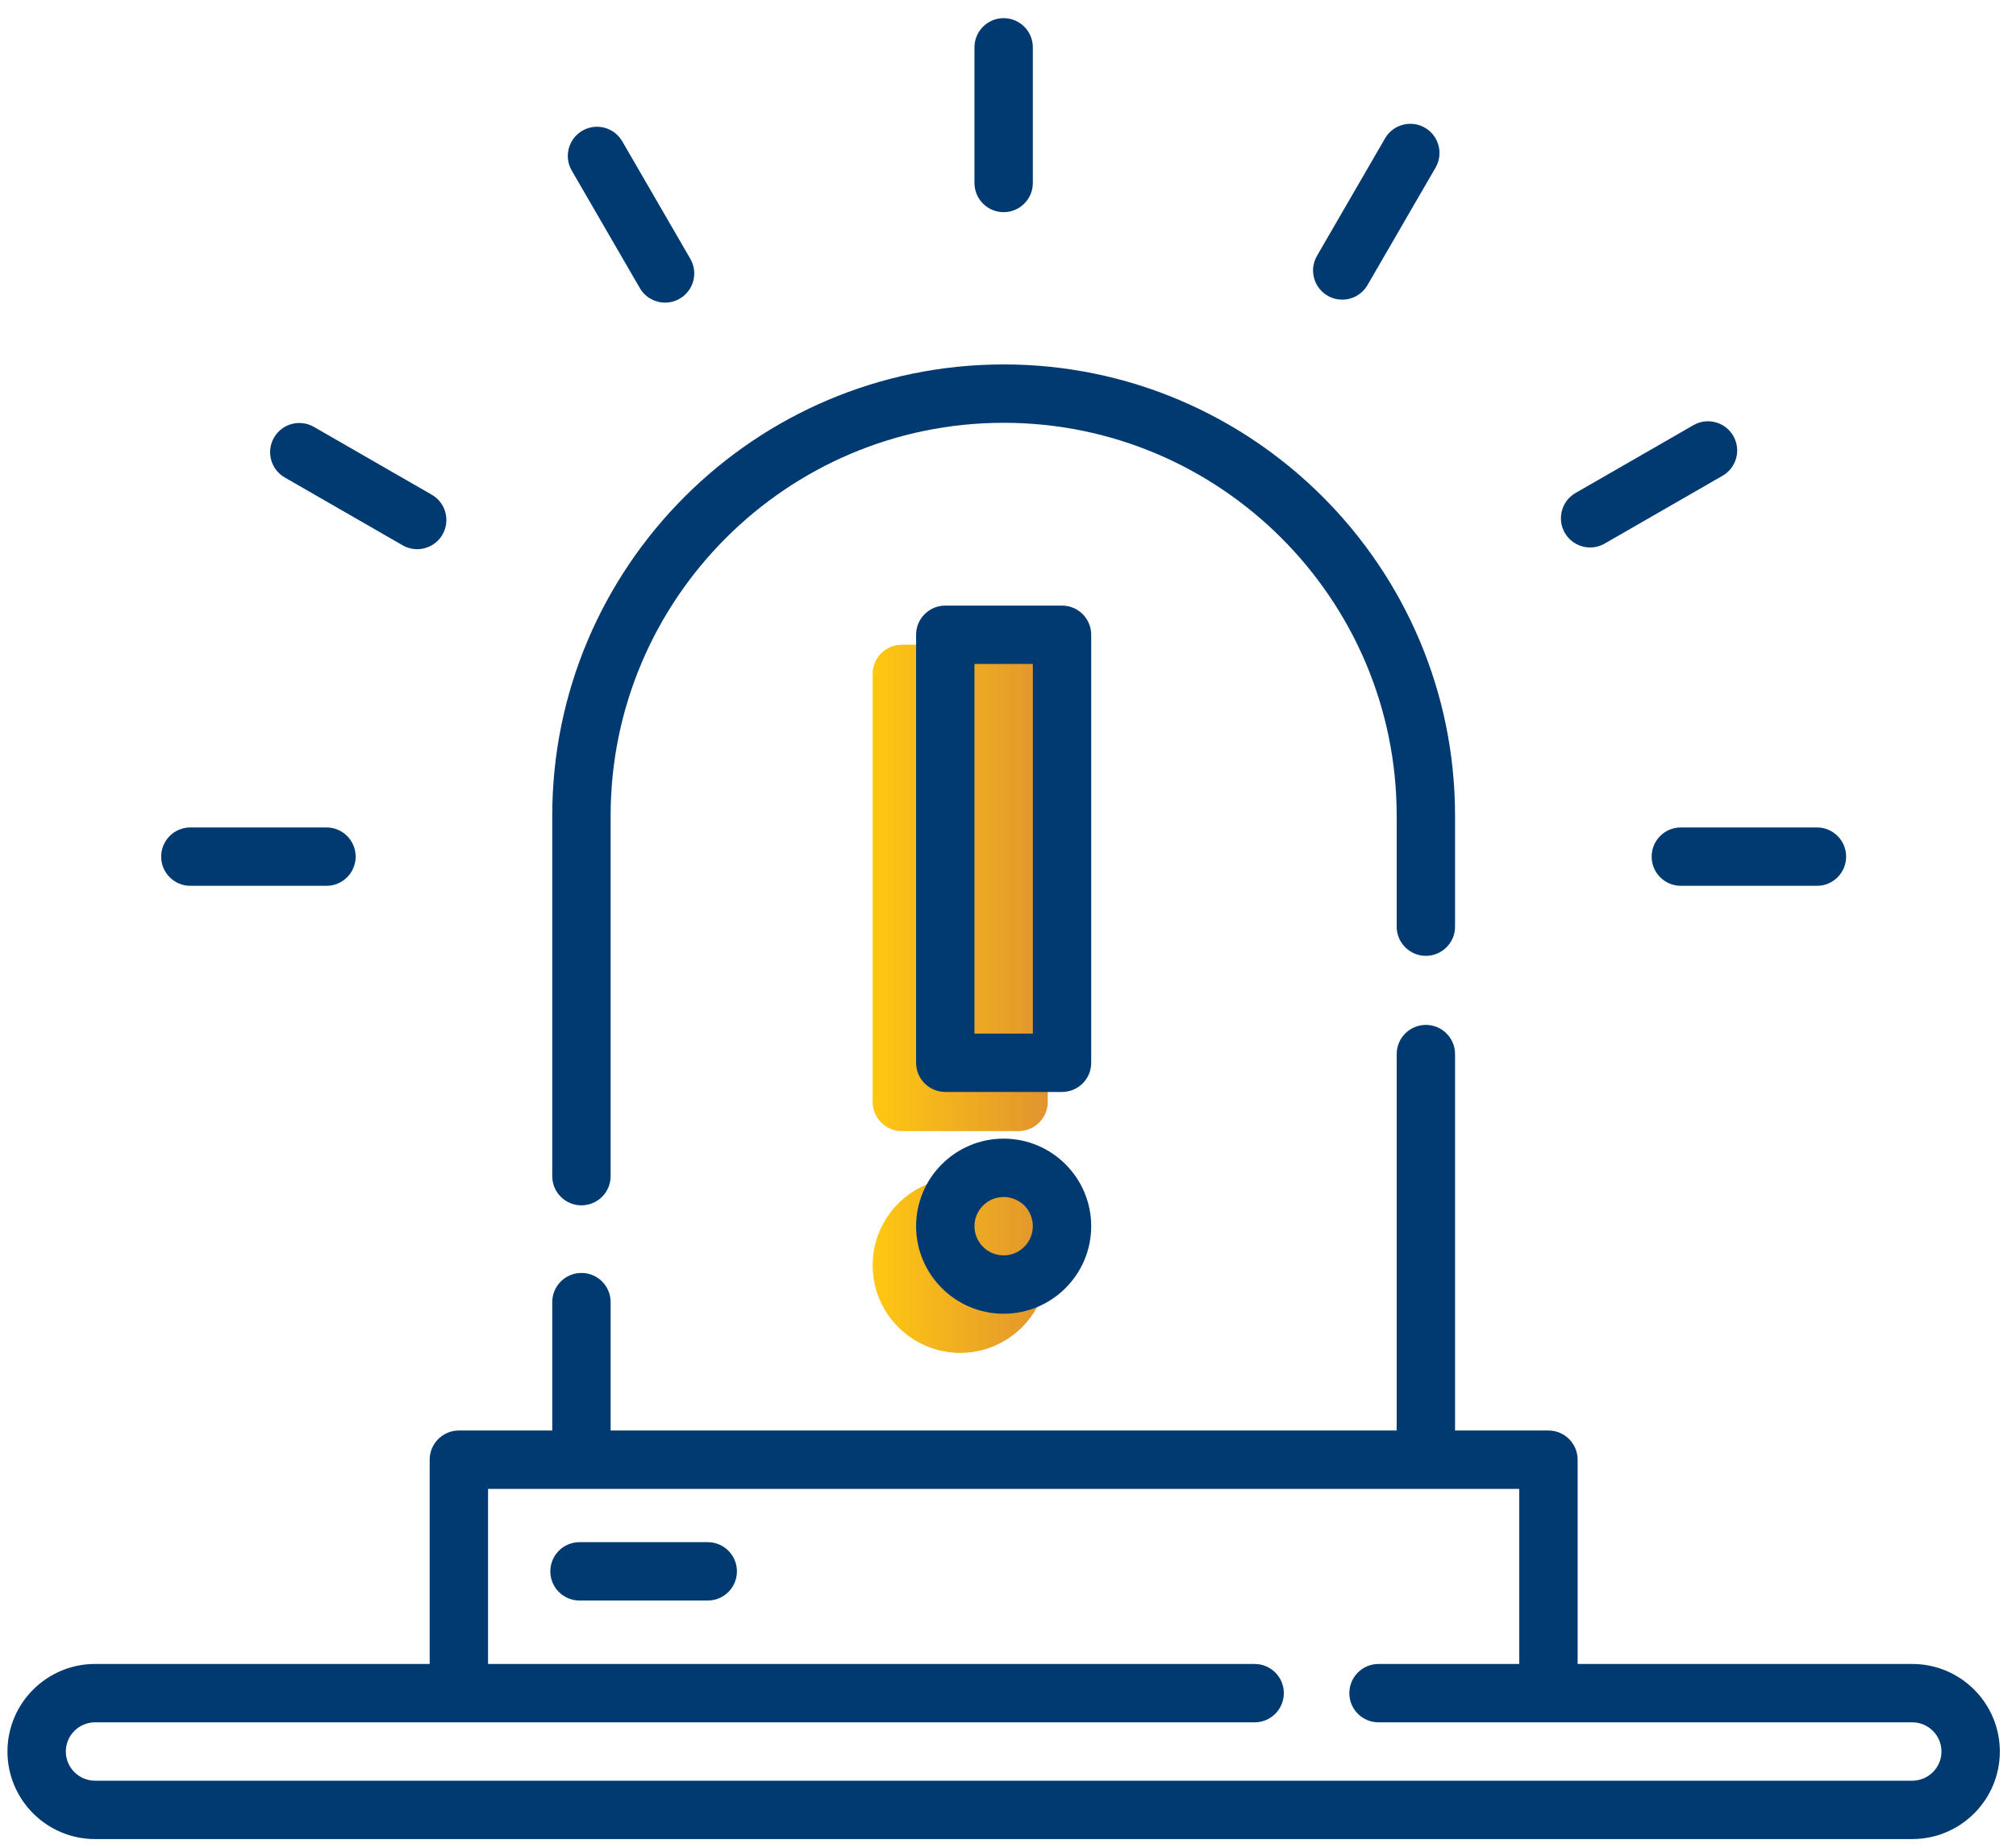 <svg xmlns="http://www.w3.org/2000/svg" xmlns:xlink="http://www.w3.org/1999/xlink" id="Capa_1" x="0px" y="0px" width="540.5px" height="495.5px" viewBox="0 0 540.5 495.5" xml:space="preserve"><g>	<g>		<linearGradient id="SVGID_1_" gradientUnits="userSpaceOnUse" x1="233.96" y1="238.087" x2="280.908" y2="238.087">			<stop offset="0" style="stop-color:#FFC812"></stop>			<stop offset="1" style="stop-color:#E1942E"></stop>		</linearGradient>		<path fill="url(#SVGID_1_)" d="M273.083,172.88h-31.299c-4.32,0-7.824,3.502-7.824,7.825v114.764c0,4.321,3.504,7.825,7.824,7.825   h31.299c4.322,0,7.825-3.504,7.825-7.825V180.705C280.908,176.383,277.406,172.88,273.083,172.88z"></path>	</g></g><g>	<g>		<linearGradient id="SVGID_2_" gradientUnits="userSpaceOnUse" x1="233.96" y1="339.287" x2="280.908" y2="339.287">			<stop offset="0" style="stop-color:#FFC812"></stop>			<stop offset="1" style="stop-color:#E1942E"></stop>		</linearGradient>		<path fill="url(#SVGID_2_)" d="M257.434,315.813c-12.943,0-23.474,10.532-23.474,23.475c0,12.943,10.53,23.475,23.474,23.475   c12.944,0,23.475-10.531,23.475-23.475C280.908,326.345,270.378,315.813,257.434,315.813z"></path>	</g></g><g>	<g>		<path fill="#003A70" d="M269.084,97.721c-66.73,0-121.022,54.29-121.022,121.023v96.636c0,4.322,3.503,7.823,7.824,7.823   c4.322,0,7.826-3.501,7.826-7.823v-96.636c0-58.103,47.271-105.373,105.373-105.373c58.103,0,105.374,47.271,105.374,105.373   v29.734c0,4.323,3.503,7.825,7.824,7.825s7.824-3.501,7.824-7.825v-29.734C390.107,152.011,335.816,97.721,269.084,97.721z"></path>	</g></g><g>	<g>		<path fill="#003A70" d="M284.734,162.388h-31.299c-4.32,0-7.824,3.502-7.824,7.825v114.764c0,4.321,3.504,7.825,7.824,7.825   h31.299c4.322,0,7.825-3.504,7.825-7.825V170.213C292.559,165.891,289.056,162.388,284.734,162.388z M276.908,277.152H261.26   v-99.114h15.648V277.152z"></path>	</g></g><g>	<g>		<path fill="#003A70" d="M269.084,305.32c-12.943,0-23.474,10.532-23.474,23.475c0,12.943,10.53,23.475,23.474,23.475   c12.944,0,23.475-10.531,23.475-23.475C292.559,315.853,282.029,305.32,269.084,305.32z M269.084,336.621   c-4.314,0-7.824-3.512-7.824-7.826c0-4.315,3.51-7.825,7.824-7.825s7.824,3.51,7.824,7.825   C276.908,333.109,273.399,336.621,269.084,336.621z"></path>	</g></g><g>	<g>		<path fill="#003A70" d="M512.695,446.184h-89.724v-54.772c0-4.322-3.503-7.826-7.825-7.826h-25.039V282.646   c0-4.322-3.503-7.825-7.824-7.825s-7.824,3.503-7.824,7.825v100.938H163.712v-34.428c0-4.322-3.503-7.826-7.826-7.826   c-4.321,0-7.824,3.504-7.824,7.826v34.428h-25.039c-4.322,0-7.824,3.504-7.824,7.826v54.772H25.474   C12.53,446.184,2,456.715,2,469.658s10.53,23.475,23.474,23.475h487.221c12.944,0,23.474-10.531,23.474-23.475   S525.639,446.184,512.695,446.184z M512.695,477.483H25.474c-4.315,0-7.825-3.511-7.825-7.825s3.51-7.825,7.825-7.825h310.903   c4.321,0,7.824-3.503,7.824-7.824c0-4.324-3.503-7.825-7.824-7.825h-205.53v-46.949h25.039h226.396h25.039v46.949h-37.733   c-4.321,0-7.824,3.501-7.824,7.825c0,4.321,3.503,7.824,7.824,7.824h143.106c4.314,0,7.825,3.511,7.825,7.825   S517.009,477.483,512.695,477.483z"></path>	</g></g><g>	<g>		<path fill="#003A70" d="M269.084,4.868c-4.32,0-7.824,3.502-7.824,7.825v36.372c0,4.323,3.504,7.825,7.824,7.825   s7.824-3.502,7.824-7.825V12.693C276.908,8.37,273.405,4.868,269.084,4.868z"></path>	</g></g><g>	<g>		<path fill="#003A70" d="M185.077,69.394l-18.248-31.499c-2.167-3.738-6.955-5.017-10.692-2.847   c-3.739,2.166-5.016,6.954-2.848,10.693l18.248,31.499c1.451,2.503,4.079,3.902,6.778,3.902c1.331,0,2.68-0.338,3.914-1.055   C185.968,77.92,187.244,73.133,185.077,69.394z"></path>	</g></g><g>	<g>		<path fill="#003A70" d="M115.755,132.652l-31.604-18.187c-3.747-2.154-8.53-0.867-10.685,2.88   c-2.156,3.745-0.867,8.528,2.879,10.685l31.605,18.187c1.229,0.707,2.571,1.043,3.895,1.043c2.708,0,5.342-1.408,6.789-3.924   C120.79,139.591,119.502,134.808,115.755,132.652z"></path>	</g></g><g>	<g>		<path fill="#003A70" d="M87.529,221.874H51.035c-4.321,0-7.825,3.502-7.825,7.825s3.504,7.825,7.825,7.825h36.494   c4.321,0,7.825-3.502,7.825-7.825S91.85,221.874,87.529,221.874z"></path>	</g></g><g>	<g>		<path fill="#003A70" d="M487.134,221.874h-36.493c-4.323,0-7.825,3.502-7.825,7.825s3.503,7.825,7.825,7.825h36.493   c4.321,0,7.824-3.502,7.824-7.825S491.455,221.874,487.134,221.874z"></path>	</g></g><g>	<g>		<path fill="#003A70" d="M464.703,116.886c-2.156-3.748-6.941-5.034-10.685-2.88l-31.604,18.185   c-3.746,2.155-5.035,6.939-2.88,10.685c1.446,2.517,4.081,3.923,6.789,3.923c1.324,0,2.665-0.336,3.896-1.043l31.604-18.186   C465.569,125.415,466.859,120.631,464.703,116.886z"></path>	</g></g><g>	<g>		<path fill="#003A70" d="M382.031,34.251c-3.738-2.165-8.525-0.891-10.692,2.848l-18.247,31.499   c-2.168,3.741-0.892,8.527,2.848,10.694c1.235,0.715,2.584,1.055,3.915,1.055c2.7,0,5.326-1.399,6.777-3.903l18.248-31.5   C387.046,41.205,385.771,36.418,382.031,34.251z"></path>	</g></g><g>	<g>		<path fill="#003A70" d="M189.75,413.521h-34.378c-4.322,0-7.825,3.504-7.825,7.826s3.503,7.823,7.825,7.823h34.378   c4.321,0,7.825-3.501,7.825-7.823S194.071,413.521,189.75,413.521z"></path>	</g></g></svg>